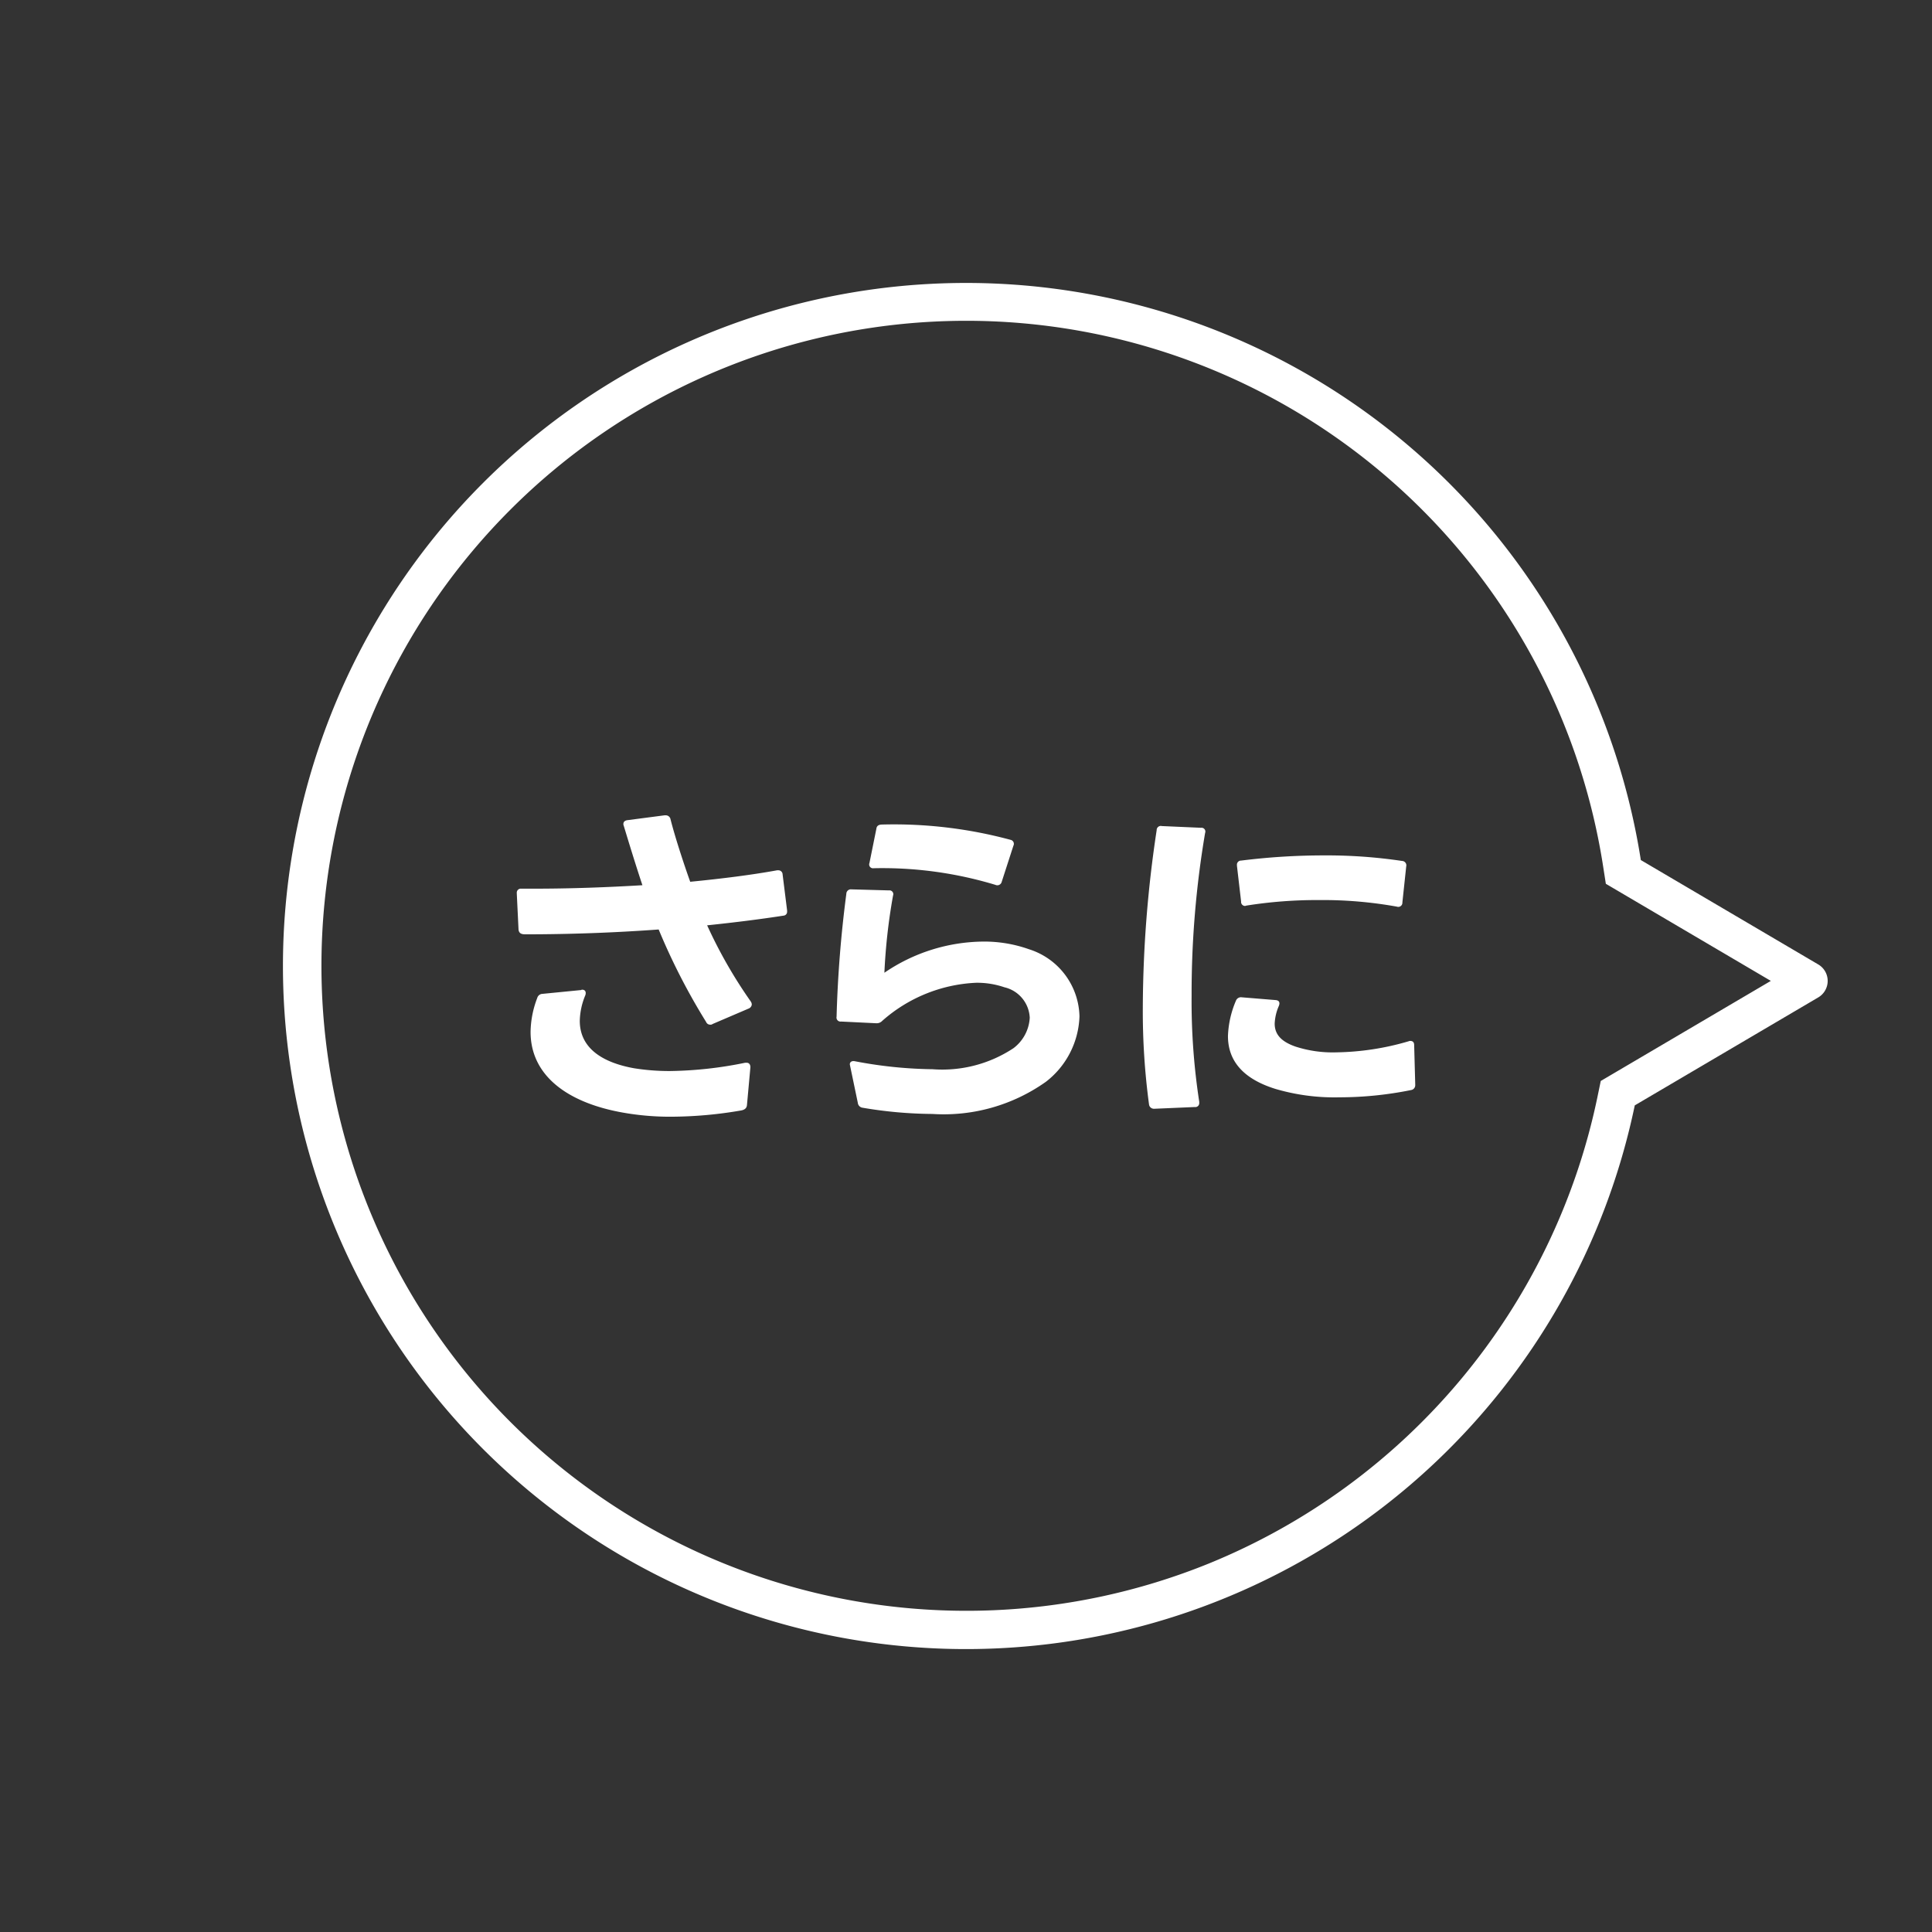 <svg xmlns="http://www.w3.org/2000/svg" width="101.018" height="101.018" viewBox="0 0 101.018 101.018">
  <rect x="0" y="0" width="101.018" height="101.018" fill="#333333" stroke="none"/>
  <g id="グループ_105154" data-name="グループ 105154" transform="translate(-152.522 -382.138)">
    <path id="パス_211630" data-name="パス 211630" d="M6.617-.817A14.034,14.034,0,0,0,9.186-.6a21.83,21.83,0,0,0,3.619-.326c.2-.036.29-.127.308-.271l.181-1.99c0-.145-.072-.235-.2-.235h-.072a20.622,20.622,0,0,1-3.945.434,11.639,11.639,0,0,1-1.864-.145C5.5-3.441,4.373-4.219,4.373-5.612a3.654,3.654,0,0,1,.29-1.339c.054-.163,0-.29-.163-.29a.066.066,0,0,0-.054.018l-2.027.2a.292.292,0,0,0-.271.217A5.114,5.114,0,0,0,1.8-5.033C1.8-2.789,3.667-1.342,6.617-.817ZM1.08-12.289v.036l.09,1.864c.018.181.127.253.344.253,2.388,0,4.741-.09,6.984-.253a33.278,33.278,0,0,0,2.479,4.831.225.225,0,0,0,.217.145.172.172,0,0,0,.127-.036l1.9-.814a.254.254,0,0,0,.145-.2.292.292,0,0,0-.054-.163,24.762,24.762,0,0,1-2.28-3.981c1.393-.145,2.714-.308,4-.507a.2.2,0,0,0,.181-.217v-.054l-.235-1.882a.219.219,0,0,0-.217-.217h-.072c-1.285.235-2.841.434-4.542.6-.362-1.013-.814-2.407-1.031-3.275a.252.252,0,0,0-.253-.2H8.806l-1.936.253c-.145.018-.217.09-.217.2a.163.163,0,0,0,.018.09c.271.9.651,2.135.977,3.112-1.828.109-3.746.181-5.682.181H1.315A.21.21,0,0,0,1.08-12.289ZM19.156-1.07a22.5,22.5,0,0,0,3.655.326,9.229,9.229,0,0,0,5.935-1.683A4.5,4.5,0,0,0,30.5-5.847a3.768,3.768,0,0,0-2.642-3.51,6.984,6.984,0,0,0-2.407-.4A9.289,9.289,0,0,0,20.3-8.127a30.587,30.587,0,0,1,.452-4.035.2.2,0,0,0-.217-.271l-1.954-.054a.238.238,0,0,0-.271.235A62.336,62.336,0,0,0,17.8-5.829a.209.209,0,0,0,.235.253l1.846.09a.4.4,0,0,0,.308-.127,7.939,7.939,0,0,1,4.9-1.99,4.4,4.4,0,0,1,1.484.235A1.715,1.715,0,0,1,27.9-5.775a2.138,2.138,0,0,1-.85,1.592,6.746,6.746,0,0,1-4.234,1.1,22.792,22.792,0,0,1-4.053-.416c-.163-.036-.271.036-.271.163l.018.09.4,1.918A.288.288,0,0,0,19.156-1.07Zm.724-14.584-.362,1.791a.2.2,0,0,0,.217.271,20.386,20.386,0,0,1,6.369.869.235.235,0,0,0,.326-.145l.615-1.9a.213.213,0,0,0-.145-.308,23.377,23.377,0,0,0-6.731-.8C20.007-15.871,19.9-15.817,19.88-15.654ZM34.41-1.016h.018l2.1-.09a.205.205,0,0,0,.235-.217v-.054a34.6,34.6,0,0,1-.4-5.573,50.163,50.163,0,0,1,.706-8.486.2.2,0,0,0-.217-.271l-2.045-.09a.217.217,0,0,0-.271.217,63,63,0,0,0-.724,9.246,36.484,36.484,0,0,0,.326,5.1A.257.257,0,0,0,34.41-1.016Zm3.854-3.8c0,1.3.8,2.244,2.5,2.768a10.925,10.925,0,0,0,3.329.434,18.9,18.9,0,0,0,3.746-.38.254.254,0,0,0,.217-.253v-.036L48-4.345c0-.145-.072-.217-.2-.217a.2.2,0,0,0-.09.018,14.046,14.046,0,0,1-3.782.579,6.3,6.3,0,0,1-2.153-.308c-.706-.253-1.068-.615-1.068-1.194a2.573,2.573,0,0,1,.217-.923c.072-.181.018-.29-.163-.308l-1.773-.145a.281.281,0,0,0-.308.181A5.134,5.134,0,0,0,38.264-4.816Zm.47-8.939v.036l.217,1.864a.211.211,0,0,0,.2.235h.018l.054-.018a23.608,23.608,0,0,1,3.8-.29,21.9,21.9,0,0,1,4.071.344.216.216,0,0,0,.29-.217l.2-1.882a.232.232,0,0,0-.217-.29,26.714,26.714,0,0,0-4.053-.29,34.835,34.835,0,0,0-4.361.271A.214.214,0,0,0,38.734-13.754Z" transform="translate(178.464 441.127)" fill="#fff"/>
    <path id="合体_66" data-name="合体 66" d="M35.716,2A33.725,33.725,0,0,0,22.593,66.782a33.777,33.777,0,0,0,31.6-2.86l.741-.487,9.988,2.588-2.51-9.69.558-.764A33.7,33.7,0,0,0,35.716,2m0-2A35.718,35.718,0,0,1,64.583,56.749l2.7,10.418a1,1,0,0,1-1.219,1.22L55.289,65.595A35.717,35.717,0,1,1,35.716,0Z" transform="translate(152.521 432.647) rotate(-45)" fill="#fff"/>
  </g>
</svg>
